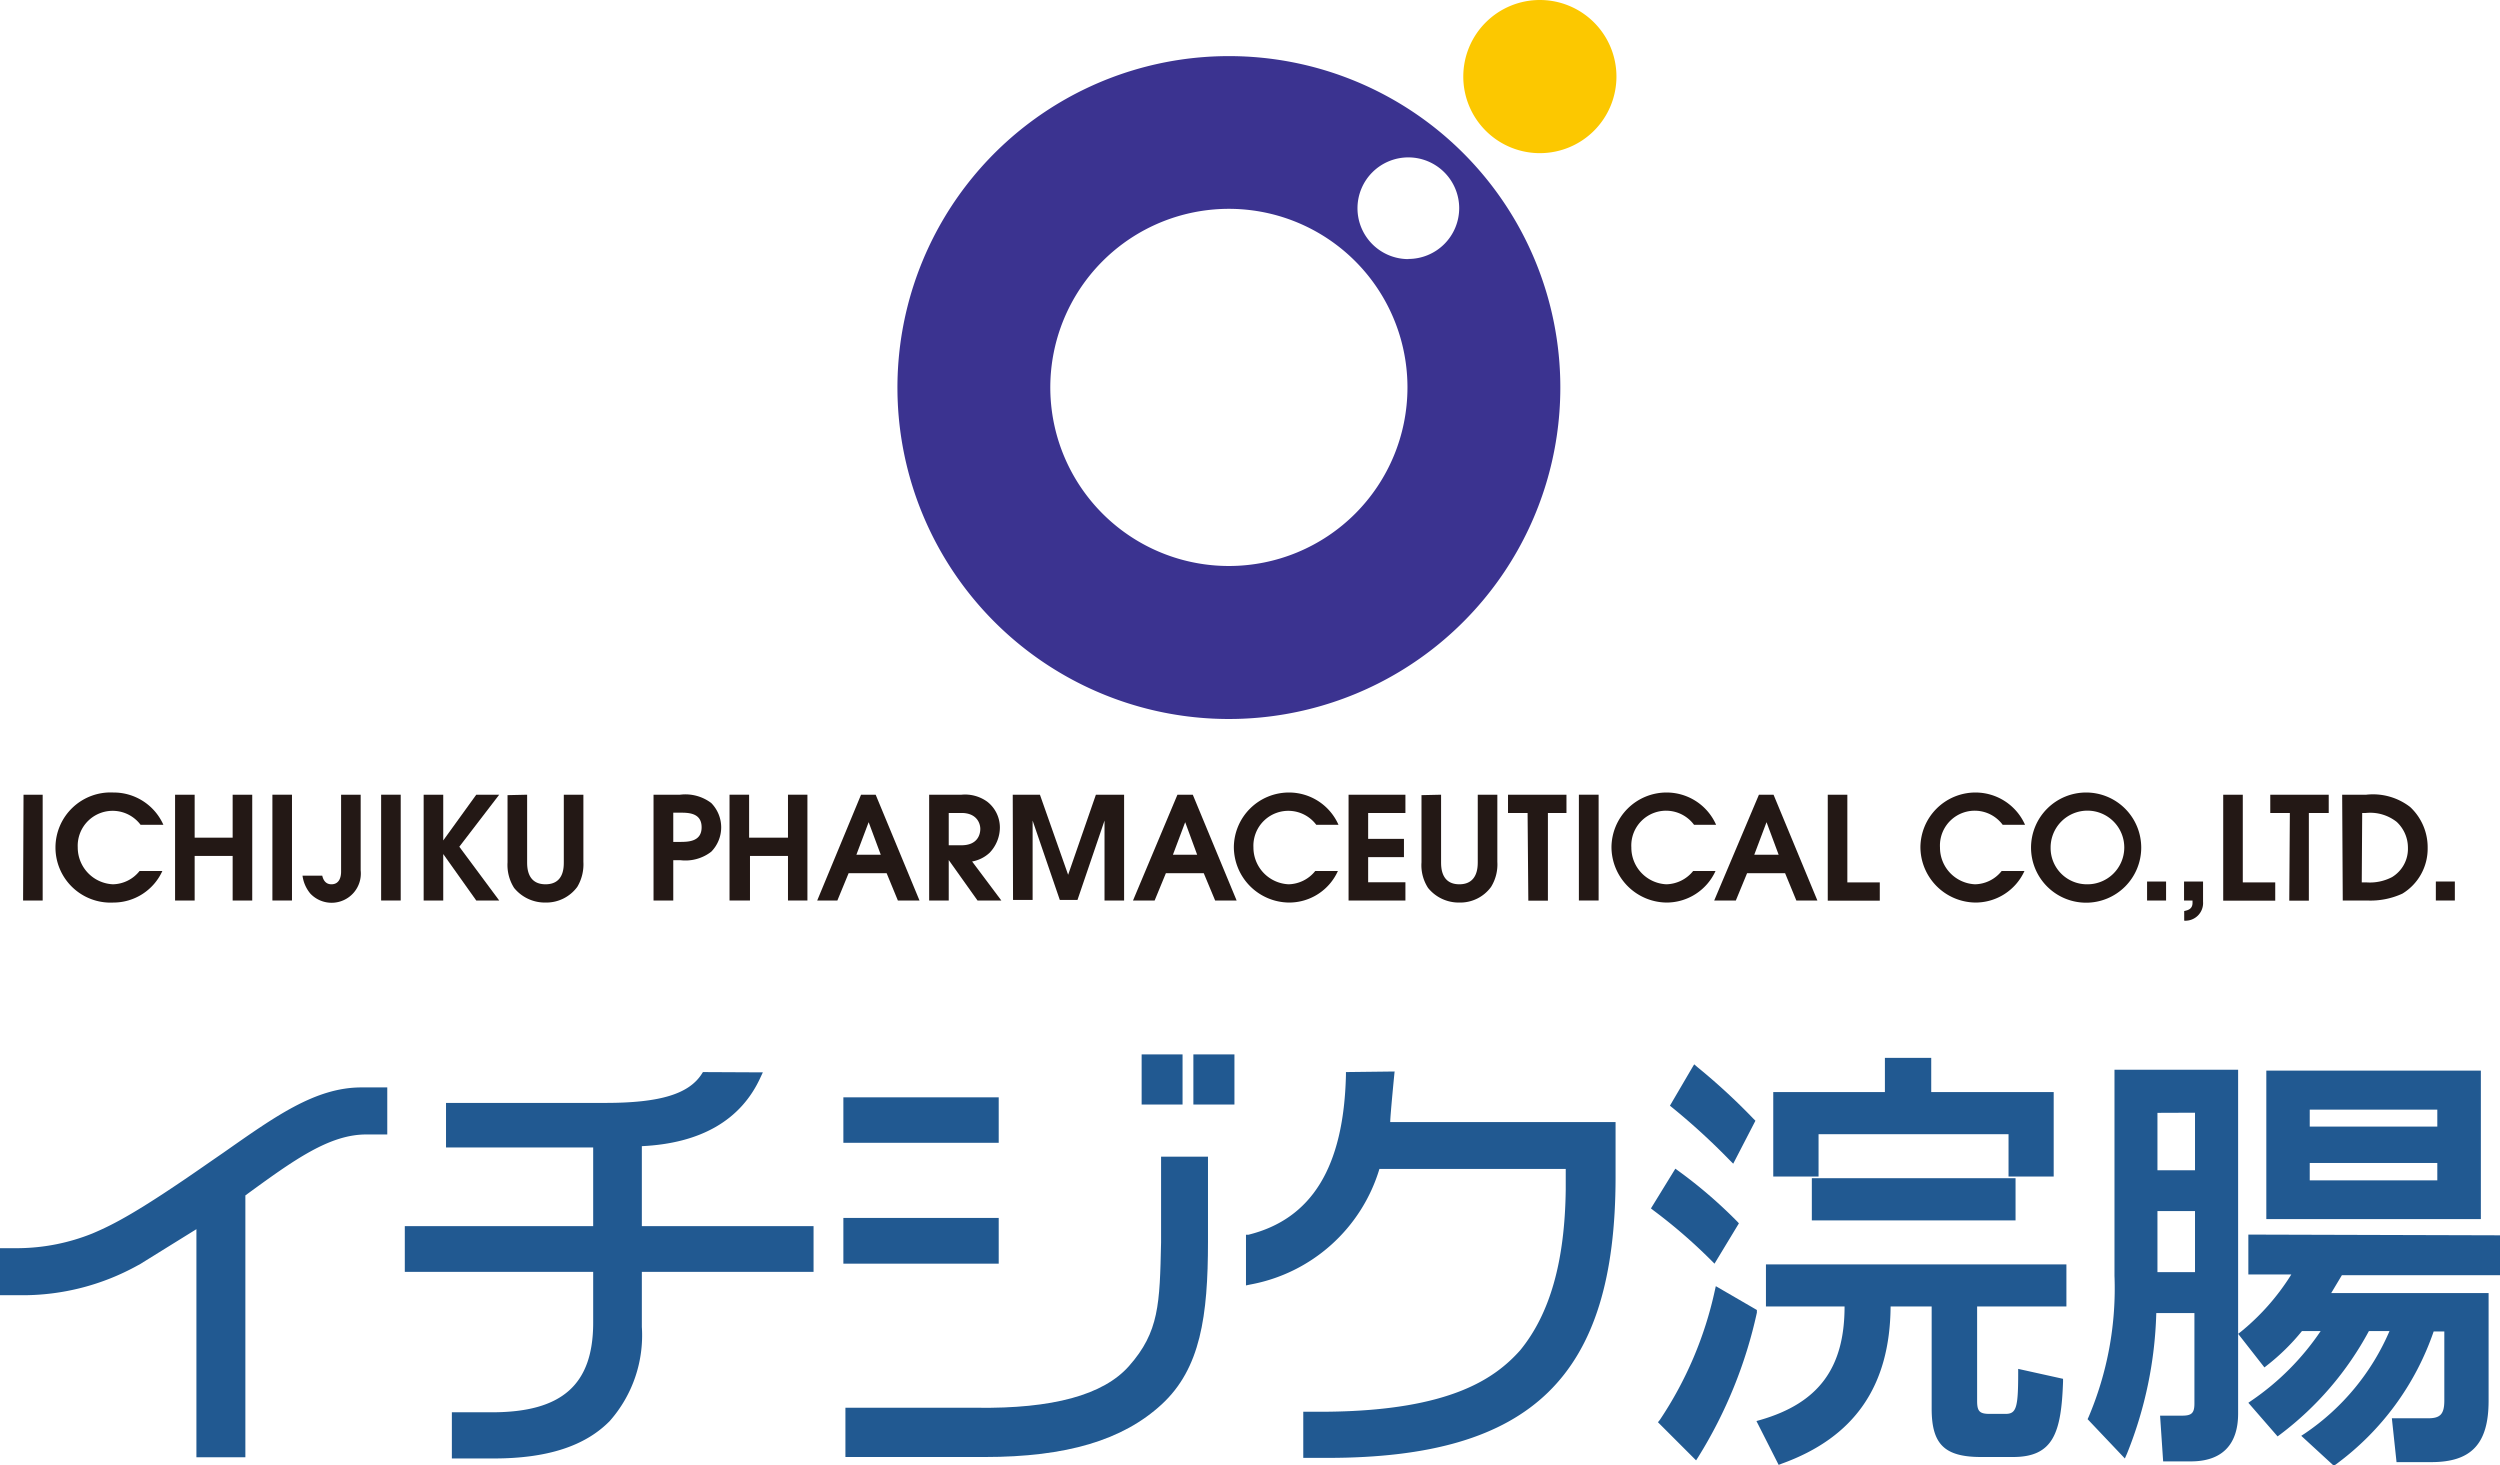 <svg id="レイヤー_1" data-name="レイヤー 1" xmlns="http://www.w3.org/2000/svg" viewBox="0 0 171.07 100.27"><defs><style>.cls-1{fill:#fcc800;}.cls-2{fill:#3b3390;}.cls-3{fill:#231815;}.cls-4{fill:#215991;}</style></defs><title>logo</title><path class="cls-1" d="M707.69,339.08a5.24,5.24,0,1,1-5.23-5.23A5.24,5.24,0,0,1,707.69,339.08Z" transform="translate(-597.08 -333.85)"/><path class="cls-2" d="M681.18,337.69a22.68,22.68,0,1,0,22.67,22.67A22.67,22.67,0,0,0,681.18,337.69Zm0,34.89a12.22,12.22,0,1,1,12.21-12.21A12.22,12.22,0,0,1,681.18,372.58Zm12.27-21a3.48,3.48,0,1,1,3.48-3.48A3.48,3.48,0,0,1,693.45,351.57Z" transform="translate(-597.08 -333.85)"/><path class="cls-3" d="M598.69,388.23H600v7.24h-1.34Z" transform="translate(-597.08 -333.85)"/><path class="cls-3" d="M608.19,393.45a3.68,3.68,0,0,1-3.35,2.16,3.77,3.77,0,1,1,0-7.53,3.72,3.72,0,0,1,3.42,2.21H606.7a2.39,2.39,0,0,0-4.3,1.55,2.52,2.52,0,0,0,2.41,2.52,2.38,2.38,0,0,0,1.82-.91Z" transform="translate(-597.08 -333.85)"/><path class="cls-3" d="M609.06,388.23h1.34v2.94H613v-2.94h1.34v7.24H613v-3.05H610.4v3.05h-1.34Z" transform="translate(-597.08 -333.85)"/><path class="cls-3" d="M615.72,388.23h1.34v7.24h-1.34Z" transform="translate(-597.08 -333.85)"/><path class="cls-3" d="M621.76,388.23v5.18a2,2,0,0,1-3.45,1.58,2.4,2.4,0,0,1-.53-1.22h1.35c.09.39.3.59.63.59.58,0,.66-.57.66-.86v-5.27Z" transform="translate(-597.08 -333.85)"/><path class="cls-3" d="M623.16,388.23h1.34v7.24h-1.34Z" transform="translate(-597.08 -333.85)"/><path class="cls-3" d="M626.07,388.23h1.34v3.13h0l2.26-3.13h1.57l-2.73,3.56,2.73,3.68h-1.57l-2.26-3.18h0v3.18h-1.34Z" transform="translate(-597.08 -333.85)"/><path class="cls-3" d="M633.15,388.23v4.6c0,.36,0,1.53,1.26,1.53s1.25-1.17,1.25-1.53v-4.6H637v4.6a3,3,0,0,1-.42,1.71,2.63,2.63,0,0,1-2.16,1.07,2.72,2.72,0,0,1-2.16-1,2.93,2.93,0,0,1-.45-1.75v-4.6Z" transform="translate(-597.08 -333.85)"/><path class="cls-3" d="M641.8,388.23h1.82a2.93,2.93,0,0,1,2.13.57,2.38,2.38,0,0,1,0,3.33,2.89,2.89,0,0,1-2.13.58h-.47v2.76H641.8Zm1.35,3.23h.43c.57,0,1.51,0,1.51-1s-.92-1-1.47-1h-.47Z" transform="translate(-597.08 -333.85)"/><path class="cls-3" d="M647,388.23h1.34v2.94H651v-2.94h1.33v7.24H651v-3.05h-2.6v3.05H647Z" transform="translate(-597.08 -333.85)"/><path class="cls-3" d="M656,388.23h1l3,7.24h-1.48l-.77-1.87h-2.6l-.77,1.87H653Zm-.32,4.11h1.67l-.83-2.23h0Z" transform="translate(-597.08 -333.85)"/><path class="cls-3" d="M660.66,388.23h2.22a2.58,2.58,0,0,1,1.77.49,2.24,2.24,0,0,1,.85,1.75,2.52,2.52,0,0,1-.7,1.73,2.37,2.37,0,0,1-1.2.6l2,2.67h-1.63L662,392.7h0v2.77h-1.34Zm1.34,3.46h.87c1.1,0,1.29-.73,1.29-1.12s-.25-1.09-1.29-1.09H662Z" transform="translate(-597.08 -333.85)"/><path class="cls-3" d="M666.38,388.23h1.86l1.93,5.48h0l1.9-5.48H674v7.24h-1.34V390h0l-1.85,5.43H669.6L667.74,390h0v5.43h-1.34Z" transform="translate(-597.08 -333.85)"/><path class="cls-3" d="M677.65,388.23h1.05l3,7.24h-1.47l-.78-1.87h-2.59l-.77,1.87h-1.48Zm-.31,4.11H679l-.82-2.23h0Z" transform="translate(-597.08 -333.85)"/><path class="cls-3" d="M688.63,393.45a3.66,3.66,0,0,1-3.34,2.16,3.81,3.81,0,0,1-3.78-3.79,3.77,3.77,0,0,1,3.75-3.74,3.7,3.7,0,0,1,3.41,2.21h-1.52a2.39,2.39,0,0,0-4.3,1.55,2.52,2.52,0,0,0,2.41,2.52,2.4,2.4,0,0,0,1.82-.91Z" transform="translate(-597.08 -333.85)"/><path class="cls-3" d="M689.36,388.23h3.89v1.25H690.7v1.77h2.45v1.25H690.7v1.72h2.55v1.25h-3.89Z" transform="translate(-597.08 -333.85)"/><path class="cls-3" d="M695.69,388.23v4.6c0,.36,0,1.53,1.25,1.53s1.26-1.17,1.26-1.53v-4.6h1.34v4.6a2.92,2.92,0,0,1-.43,1.71,2.61,2.61,0,0,1-2.16,1.07,2.7,2.7,0,0,1-2.15-1,2.86,2.86,0,0,1-.45-1.75v-4.6Z" transform="translate(-597.08 -333.85)"/><path class="cls-3" d="M701.61,389.48h-1.34v-1.25h4v1.25H703v6h-1.34Z" transform="translate(-597.08 -333.85)"/><path class="cls-3" d="M705.12,388.23h1.35v7.24h-1.35Z" transform="translate(-597.08 -333.85)"/><path class="cls-3" d="M714.47,393.45a3.68,3.68,0,0,1-3.35,2.16,3.81,3.81,0,0,1-3.77-3.79,3.77,3.77,0,0,1,3.74-3.74,3.7,3.7,0,0,1,3.42,2.21H713a2.38,2.38,0,0,0-4.29,1.55,2.51,2.51,0,0,0,2.4,2.52,2.42,2.42,0,0,0,1.83-.91Z" transform="translate(-597.08 -333.85)"/><path class="cls-3" d="M717.44,388.23h1l3,7.24H720l-.77-1.87h-2.6l-.77,1.87h-1.48Zm-.32,4.11h1.67l-.83-2.23h0Z" transform="translate(-597.08 -333.85)"/><path class="cls-3" d="M722.15,388.23h1.34v6h2.22v1.25h-3.56Z" transform="translate(-597.08 -333.85)"/><path class="cls-3" d="M735.61,393.45a3.68,3.68,0,0,1-3.35,2.16,3.81,3.81,0,0,1-3.77-3.79,3.77,3.77,0,0,1,3.74-3.74,3.71,3.71,0,0,1,3.42,2.21h-1.53a2.38,2.38,0,0,0-4.29,1.55,2.51,2.51,0,0,0,2.4,2.52,2.38,2.38,0,0,0,1.82-.91Z" transform="translate(-597.08 -333.85)"/><path class="cls-3" d="M739.85,388.08a3.77,3.77,0,1,1-3.79,3.79A3.77,3.77,0,0,1,739.85,388.08Zm0,6.28a2.52,2.52,0,1,0-2.45-2.5A2.48,2.48,0,0,0,739.85,394.36Z" transform="translate(-597.08 -333.85)"/><path class="cls-3" d="M744,394.17h1.3v1.3H744Z" transform="translate(-597.08 -333.85)"/><path class="cls-3" d="M746.53,394.17h1.3v1.38a1.21,1.21,0,0,1-1.29,1.3v-.66c.23-.05.57-.12.57-.56v-.16h-.58Z" transform="translate(-597.08 -333.85)"/><path class="cls-3" d="M749.21,388.23h1.34v6h2.22v1.25h-3.56Z" transform="translate(-597.08 -333.85)"/><path class="cls-3" d="M753.77,389.48h-1.34v-1.25h4v1.25h-1.36v6h-1.34Z" transform="translate(-597.08 -333.85)"/><path class="cls-3" d="M757.35,388.23H759a4.16,4.16,0,0,1,3,.84,3.77,3.77,0,0,1,1.2,2.8,3.6,3.6,0,0,1-1.73,3.13,5.22,5.22,0,0,1-2.41.47h-1.67Zm1.34,6H759a3.28,3.28,0,0,0,1.76-.36,2.26,2.26,0,0,0,1.09-2,2.41,2.41,0,0,0-.77-1.78,2.93,2.93,0,0,0-2.11-.61h-.25Z" transform="translate(-597.08 -333.85)"/><path class="cls-3" d="M763.76,394.17h1.3v1.3h-1.3Z" transform="translate(-597.08 -333.85)"/><path class="cls-4" d="M711.58,414.05l-1.53,2.49.18.14a36.28,36.28,0,0,1,3.95,3.42l.22.22,1.67-2.76-.13-.14a32.23,32.23,0,0,0-4-3.44l-.22-.16Zm2.84,8.12a25.69,25.69,0,0,1-3.76,8.84l-.13.16,2.61,2.61.16-.25a31.29,31.29,0,0,0,4-9.86l0-.18-2.81-1.63Zm-1.56-15.24-1.51,2.58.16.13a45.58,45.58,0,0,1,3.93,3.6l.24.24,1.52-2.94-.12-.12a42.88,42.88,0,0,0-3.85-3.55l-.22-.19Zm5.06,13.44v2.88h5.38c0,4.22-1.79,6.61-5.75,7.76l-.28.08,1.52,3,.2-.08c5-1.8,7.42-5.32,7.46-10.76h2.81v7c0,2.44.89,3.3,3.39,3.3h2.18c2.76,0,3.3-1.66,3.42-5.15v-.2l-3.07-.68v.31c0,2.36-.13,2.77-.87,2.77h-1.07c-.7,0-.87-.17-.87-.89v-6.46h6.11v-2.88Zm8.14-14.13v2.34h-7.64v5.78h3.1v-2.9h13v2.9h3.09v-5.78h-8.38v-2.34Zm-5,8.23v2.89H735v-2.89Z" transform="translate(-597.08 -333.85)"/><path class="cls-4" d="M741.77,407.05v14.1a22.51,22.51,0,0,1-1.77,9.66l-.07.15,2.55,2.69.15-.34a27.65,27.65,0,0,0,2-9.61h2.61v6.19c0,.65-.19.83-.83.83h-1.52l.21,3.13H747c2.11,0,3.23-1.13,3.23-3.27V407.05Zm5.51,2.94v3.94h-2.57V410Zm0,6.73v4.18h-2.57v-4.18Z" transform="translate(-597.08 -333.85)"/><path class="cls-4" d="M750.93,418.33v2.73h2.94a15.85,15.85,0,0,1-3.44,3.91l-.2.15,1.8,2.3.19-.15a14.7,14.7,0,0,0,2.38-2.34h1.28a17.78,17.78,0,0,1-4.72,4.75l-.23.16,2,2.3.19-.14a21.74,21.74,0,0,0,6.06-7.07h1.41a16.14,16.14,0,0,1-5.78,7l-.26.17,2.23,2.05.16-.11a18.87,18.87,0,0,0,6.67-9.08h.73v4.72c0,.93-.27,1.22-1.1,1.22h-2.49l.32,3h2.38c2.75,0,3.92-1.26,3.92-4.2v-7.37H756.6l.73-1.22h10.82v-2.73Z" transform="translate(-597.08 -333.85)"/><path class="cls-4" d="M752.16,407.11v10.16h14.68V407.11Zm11.7,2.67v1.16h-8.73v-1.16Zm0,3.65v1.19h-8.73v-1.19Z" transform="translate(-597.08 -333.85)"/><path class="cls-4" d="M621.81,408.26c-3.16,0-5.92,2-9.42,4.45l-1,.69c-4.9,3.42-6.56,4.25-8,4.86a13.87,13.87,0,0,1-5,1h-1.34v3.22h1.47a16.23,16.23,0,0,0,8-2.05l.1-.05,3.9-2.42v15.61h3.35V415.65c3.34-2.44,5.78-4.2,8.33-4.17h1.38v-3.22Z" transform="translate(-597.08 -333.85)"/><path class="cls-4" d="M645.18,407.21l-.07.11c-.88,1.39-2.86,2-6.61,2H627.6v3.05h10.07v5.38H624.78v3.13h12.89v3.48c0,4.24-2.13,6.13-6.93,6.13H628v3.16h2.87c3.66,0,6.26-.85,7.94-2.57a8.85,8.85,0,0,0,2.19-6.43v-3.77h11.75v-3.13H641v-5.47c4-.19,6.79-1.76,8.13-4.73l.15-.32Z" transform="translate(-597.08 -333.85)"/><path class="cls-4" d="M654.79,408.94v3.11h10.63v-3.11Zm0,8.25v3.13h10.63v-3.13ZM676.53,413v5.87c-.09,4.2-.13,6.12-2.19,8.45-1.76,2-5.26,2.93-10.41,2.86h-9v3.37h9.52c5.61,0,9.46-1.15,12.12-3.6s3.17-6.05,3.17-11.14V413Zm-1.33-7v3.43H678V406Zm3.54,0v3.43h2.81V406Z" transform="translate(-597.08 -333.85)"/><path class="cls-4" d="M689.18,407.21v.22c-.15,6.27-2.33,9.83-6.67,10.91l-.17,0v3.47l.28-.06a11.37,11.37,0,0,0,8.85-7.91h12.75v1.41c-.06,4.92-1.08,8.51-3.12,11-1.7,1.9-4.73,4.1-13.11,4.2h-1.73v3.16h1.65c14,0,19.72-5.57,19.72-19.23v-3.75H692.21c0-.44.3-3.46.3-3.46Z" transform="translate(-597.08 -333.85)"/></svg>